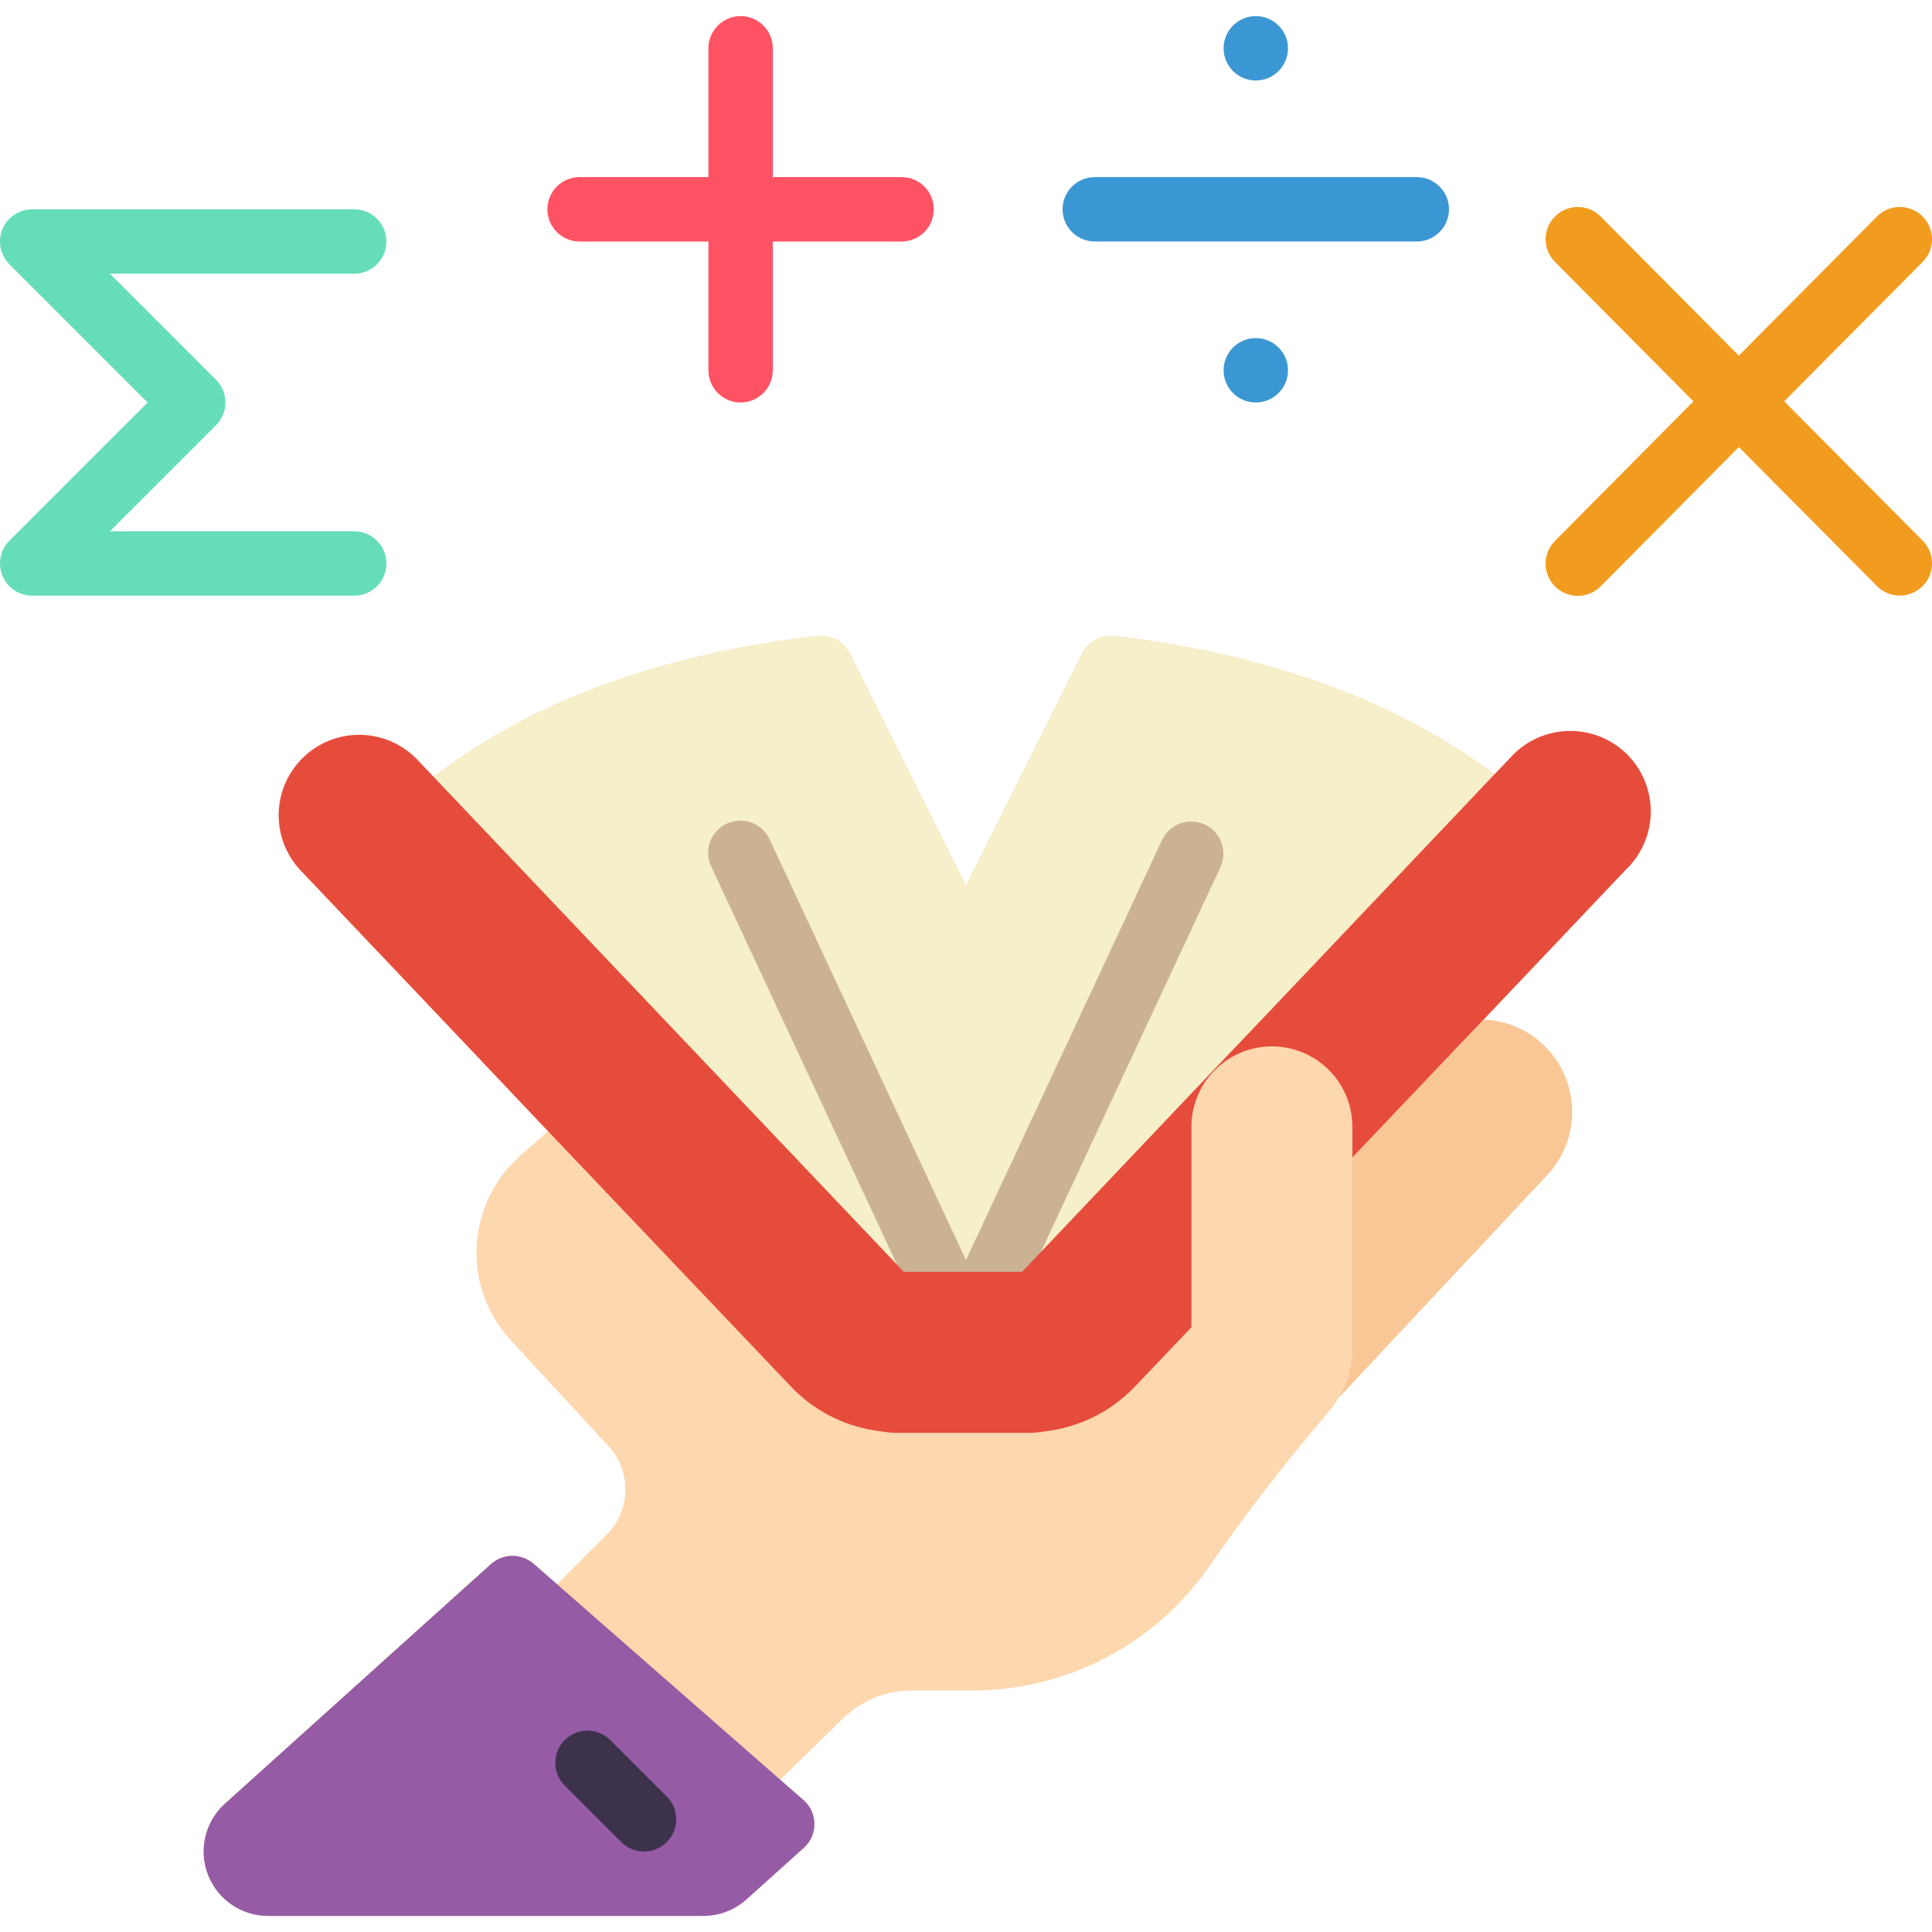 <svg height="512" viewBox="0 0 60 59" width="512" xmlns="http://www.w3.org/2000/svg"><g id="Page-1" fill="none" fill-rule="evenodd"><g id="008---Mathematics-Book" fill-rule="nonzero"><path id="Shape" d="m50.49 26.51c.668-.637.932-1.589.685-2.479-.247-.889-.963-1.57-1.864-1.771-.901-.201-1.839.11-2.441.81l-.45.47c-1.25-.87-4.71-3.46-11.81-4.29-.417-.04-.817.177-1.01.55l-3.6 7.2-3.6-7.2c-.193-.373-.593-.59-1.01-.55-7.33.84-10.77 3.54-11.93 4.37l-.41-.43c-.472-.496-1.126-.778-1.81-.78-.998.002-1.9.597-2.293 1.515-.393.917-.203 1.981.483 2.705l4.15 4.37 3.44 3.63-.88.78c-.801.713-1.283 1.718-1.338 2.789-.055 1.071.323 2.12 1.048 2.911l2.98 3.23c.379.373.592.883.592 1.415s-.213 1.042-.592 1.415l-1.53 1.53-.72-.63c-.38-.335-.95-.335-1.33 0l-8.26 7.44c-.618.554-.831 1.432-.533 2.207s1.043 1.286 1.873 1.283h13.51c.494.001.972-.18 1.34-.51l1.78-1.6c.213-.19.334-.462.333-.747-.002-.285-.127-.556-.343-.743l-.72-.63 1.96-1.91c.565-.55 1.322-.858 2.11-.86h1.88c2.927.006 5.673-1.421 7.35-3.82 1.158-1.674 2.403-3.287 3.73-4.83.111-.126.208-.263.29-.41l.02-.03 6.47-6.91c1.073-1.138 1.037-2.925-.08-4.02-.504-.5-1.18-.79-1.89-.81l.16-.17z" fill="#fdd7ad"/><path id="Shape" d="m46.42 23.54-7.08 7.46-1.63 1.71-5.97 6.29h-3.67l-7.6-8-7.01-7.38c1.16-.83 4.6-3.53 11.93-4.37.417-.04.817.177 1.01.55l3.6 7.2 3.6-7.2c.193-.373.593-.59 1.01-.55 7.1.83 10.56 3.42 11.81 4.29z" fill="#f5efca"/><path id="Shape" d="m30 42c-.388-0-.742-.225-.906-.577l-7-15c-.158-.325-.128-.709.077-1.006s.555-.46.914-.427.673.257.821.587l6.094 13.058 6.094-13.058c.239-.491.828-.7 1.323-.469.495.231.713.817.489 1.315l-7 15c-.164.352-.518.577-.906.577z" fill="#cbb292"/><path id="Shape" d="m24.96 56.89-1.78 1.6c-.368.33-.846.511-1.34.51h-13.51c-.83.002-1.575-.508-1.873-1.283s-.085-1.653.533-2.207l8.26-7.44c.38-.335.95-.335 1.33 0l.72.63 6.93 6.07.72.63c.216.187.341.457.343.743.002.285-.119.558-.333.747z" fill="#955ba5"/><path id="Shape" d="m20 57c-.265-0-.52-.105-.707-.293l-1.766-1.766c-.379-.392-.374-1.016.012-1.402s1.009-.391 1.402-.012l1.766 1.766c.286.286.371.716.217 1.09-.155.374-.519.617-.924.617z" fill="#3d324c"/><path id="Shape" d="m50.49 26.51-4.26 4.49-.16.17-4.07 4.28v-.95c.002-1.013-.607-1.926-1.543-2.314-.935-.388-2.012-.173-2.727.544l-.02-.02 1.63-1.71 7.08-7.46.45-.47c.602-.7 1.54-1.011 2.441-.81.901.201 1.617.882 1.864 1.771.247.889-.016 1.842-.685 2.479z" fill="#e64c3c"/><path id="Shape" d="m37.73 32.73c-.469.47-.731 1.107-.73 1.77v6.22l-1.79 1.88c-.735.752-1.706 1.229-2.75 1.35-.168.031-.339.048-.51.05h-4.09c-.171-.002-.342-.019-.51-.05-1.035-.119-1.999-.588-2.73-1.33l-7.6-7.99-3.44-3.63-4.15-4.37c-.668-.637-.932-1.589-.685-2.479.247-.889.963-1.57 1.864-1.771.901-.201 1.839.11 2.441.81l.41.43 7.01 7.38 7.6 8h3.67l5.97-6.29z" fill="#e64c3c"/><path id="Shape" d="m48.04 36-6.47 6.91c.281-.457.43-.983.43-1.52v-5.94l4.07-4.28c.71.02 1.386.31 1.89.81 1.117 1.095 1.153 2.882.08 4.02z" fill="#f9c795"/><path id="Shape" d="m28 5h-4v-4c0-.552-.448-1-1-1s-1 .448-1 1v4h-4c-.552 0-1 .448-1 1s.448 1 1 1h4v4c0 .552.448 1 1 1s1-.448 1-1v-4h4c.552 0 1-.448 1-1s-.448-1-1-1z" fill="#ff5364"/><path id="Shape" d="m44 5h-10c-.552 0-1 .448-1 1s.448 1 1 1h10c.552 0 1-.448 1-1s-.448-1-1-1z" fill="#3b97d3"/><path id="Shape" d="m55.41 11.964 4.3-4.331c.252-.254.349-.622.255-.967-.094-.345-.364-.613-.71-.705-.346-.091-.713.009-.965.263l-4.29 4.321-4.29-4.321c-.389-.392-1.022-.395-1.415-.005-.392.389-.395 1.022-.005 1.414l4.3 4.331-4.3 4.336c-.389.392-.387 1.026.005 1.415s1.026.387 1.415-.005l4.29-4.326 4.29 4.316c.252.254.62.354.966.262.346-.091.616-.36.71-.705.094-.345-.004-.714-.256-.967z" fill="#f29c1f"/><circle id="Oval" cx="39" cy="1" fill="#3b97d3" r="1"/><circle id="Oval" cx="39" cy="11" fill="#3b97d3" r="1"/><path id="Shape" d="m12 7c0-.552-.448-1-1-1h-10c-.404 0-.769.244-.924.617s-.069.804.217 1.09l4.293 4.293-4.293 4.293c-.286.286-.371.716-.217 1.09.155.374.519.617.924.617h10c.552 0 1-.448 1-1s-.448-1-1-1h-7.586l3.293-3.293c.39-.39.39-1.024 0-1.414l-3.293-3.293h7.586c.552 0 1-.448 1-1z" fill="#65ddb9"/></g></g></svg>